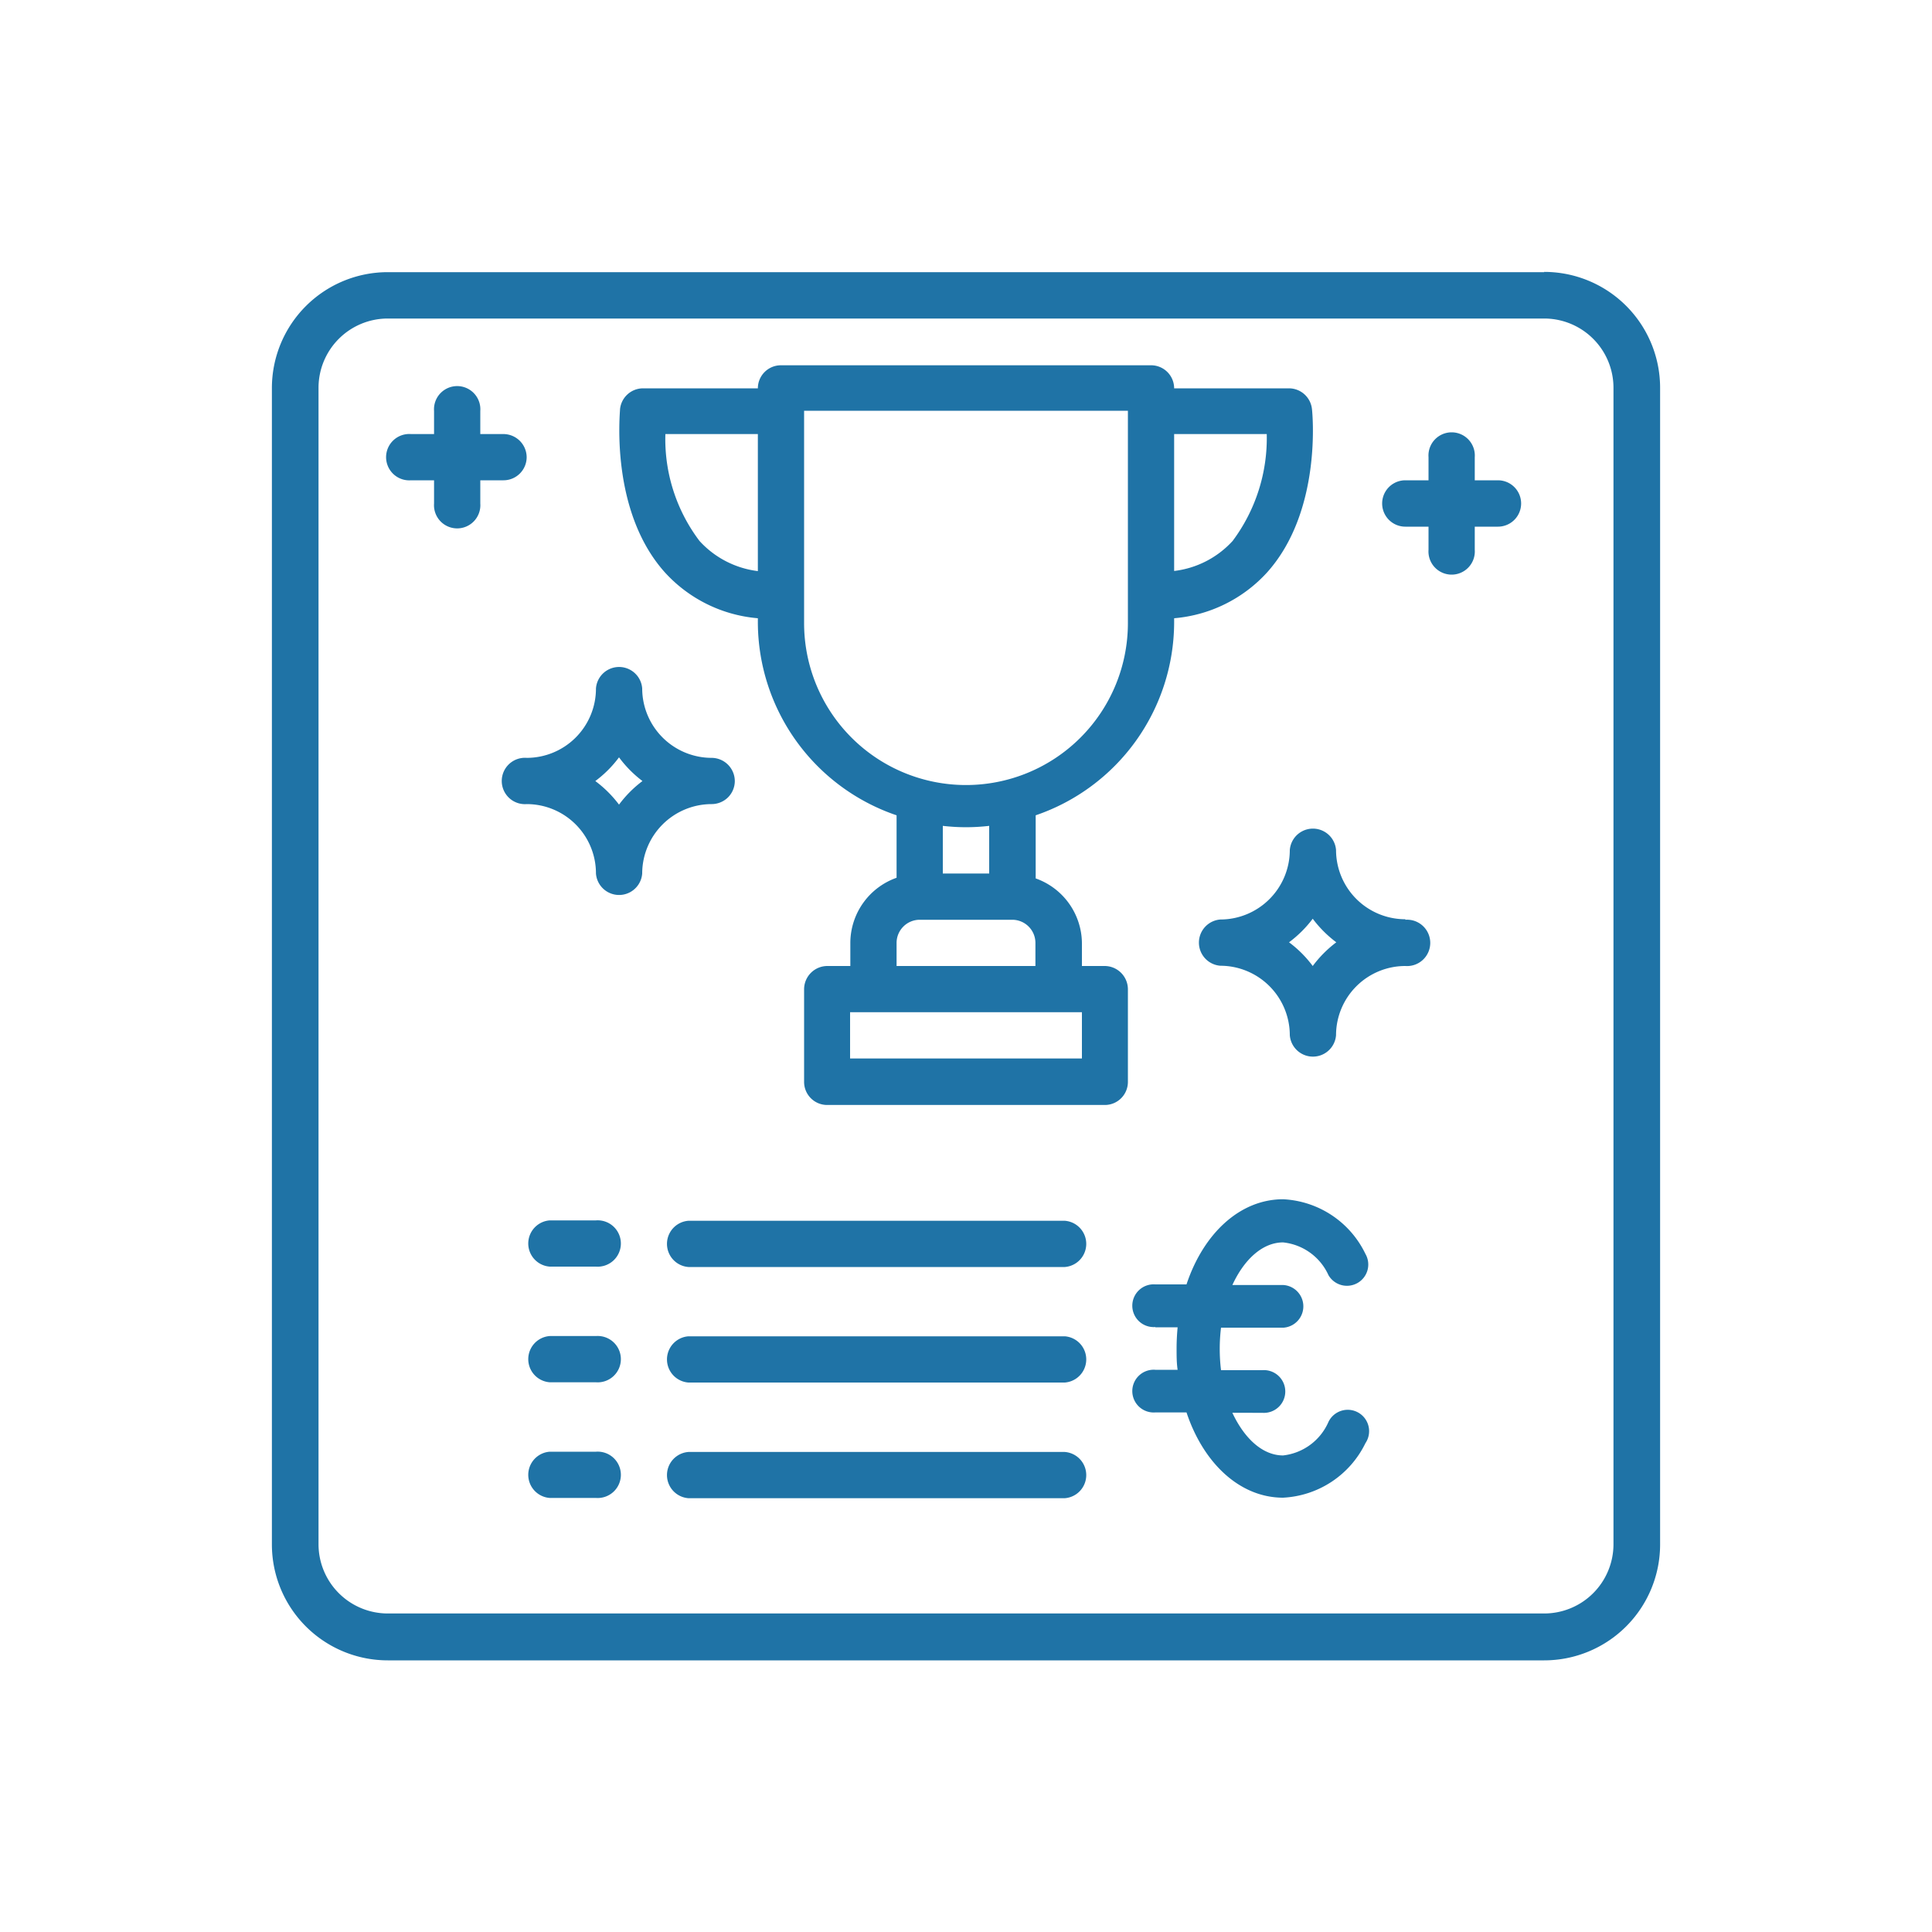 <svg id="Calque_1" data-name="Calque 1" xmlns="http://www.w3.org/2000/svg" viewBox="0 0 150 150"><defs><style>.cls-1{fill:#1f73a6;}</style></defs><path class="cls-1" d="M125.27,119.89a5.38,5.38,0,0,1-5.38,5.38H30.11a5.38,5.38,0,0,1-5.38-5.38V30.11a5.38,5.38,0,0,1,5.38-5.38h89.78a5.38,5.38,0,0,1,5.38,5.38v89.78Zm-5.38-98.76H30.11a9,9,0,0,0-9,9v89.78a9,9,0,0,0,9,9h89.78a9,9,0,0,0,9-9V30.11a9,9,0,0,0-9-9"/><path class="cls-1" d="M51.66,33.7h7.18V44.34A7.33,7.33,0,0,1,54.31,42a13.11,13.11,0,0,1-2.65-8.32m10.77-1.79H87.57V48.38a12.57,12.57,0,0,1-25.14,0ZM84,82.18H66V78.59H84ZM73.2,67.82v-3.7a15.48,15.48,0,0,0,3.6,0v3.7ZM69.61,73.2a1.8,1.8,0,0,1,1.8-1.79h7.18a1.8,1.8,0,0,1,1.8,1.79V75H69.61ZM91.16,33.7h7.19A13.34,13.34,0,0,1,95.7,42a7.31,7.31,0,0,1-4.54,2.33ZM58.84,48v.42A15.87,15.87,0,0,0,69.61,63.3v4.85a5.38,5.38,0,0,0-3.59,5V75H64.23a1.81,1.81,0,0,0-1.8,1.8V84a1.79,1.79,0,0,0,1.8,1.79H85.77A1.79,1.79,0,0,0,87.57,84V76.8a1.81,1.81,0,0,0-1.8-1.8H84V73.2a5.38,5.38,0,0,0-3.59-5V63.3A15.87,15.87,0,0,0,91.16,48.38V48a11,11,0,0,0,7.21-3.55c4.28-4.76,3.53-12.37,3.49-12.69a1.8,1.8,0,0,0-1.78-1.61H91.16a1.79,1.79,0,0,0-1.8-1.79H60.64a1.79,1.79,0,0,0-1.8,1.79H49.92a1.8,1.8,0,0,0-1.78,1.61c0,.32-.79,7.93,3.49,12.69A11,11,0,0,0,58.84,48"/><path class="cls-1" d="M48.06,62.47a9.12,9.12,0,0,0-1.84-1.83,8.91,8.91,0,0,0,1.84-1.84,9.07,9.07,0,0,0,1.82,1.84,9,9,0,0,0-1.82,1.83m8.46-.56a1.8,1.8,0,0,0,.53-1.27,1.81,1.81,0,0,0-1.8-1.8,5.4,5.4,0,0,1-5.39-5.39,1.8,1.8,0,0,0-3.59,0,5.38,5.38,0,0,1-5.38,5.39,1.8,1.8,0,1,0,0,3.59,5.38,5.38,0,0,1,5.38,5.39,1.8,1.8,0,0,0,3.59,0,5.4,5.4,0,0,1,5.39-5.39,1.82,1.82,0,0,0,1.27-.52"/><path class="cls-1" d="M101.92,75a8.91,8.91,0,0,0-1.84-1.84,9.12,9.12,0,0,0,1.84-1.83,9.07,9.07,0,0,0,1.83,1.83A9.12,9.12,0,0,0,101.92,75m7.19-3.63A5.38,5.38,0,0,1,103.73,66a1.8,1.8,0,0,0-3.59,0,5.4,5.4,0,0,1-5.39,5.39,1.8,1.8,0,0,0,0,3.59,5.4,5.4,0,0,1,5.39,5.39,1.8,1.8,0,0,0,3.59,0A5.38,5.38,0,0,1,109.11,75a1.8,1.8,0,1,0,0-3.59"/><path class="cls-1" d="M116.3,37.29h-1.8V35.5a1.8,1.8,0,1,0-3.59,0v1.79h-1.8a1.8,1.8,0,0,0,0,3.6h1.8v1.79a1.8,1.8,0,1,0,3.59,0V40.89h1.8a1.8,1.8,0,0,0,0-3.6"/><path class="cls-1" d="M40.89,35.5a1.81,1.81,0,0,0-1.8-1.8h-1.8V31.91a1.8,1.8,0,1,0-3.59,0V33.7H31.91a1.8,1.8,0,1,0,0,3.59H33.7v1.8a1.8,1.8,0,1,0,3.59,0v-1.8h1.8a1.8,1.8,0,0,0,1.8-1.79"/><path class="cls-1" d="M46.27,94.75H42.68a1.8,1.8,0,0,0,0,3.59h3.59a1.8,1.8,0,1,0,0-3.59"/><path class="cls-1" d="M82.67,94.78l-29.22,0a1.8,1.8,0,0,0,0,3.59l29.22,0a1.8,1.8,0,0,0,0-3.59"/><path class="cls-1" d="M46.27,103.73H42.68a1.8,1.8,0,0,0,0,3.59h3.59a1.8,1.8,0,1,0,0-3.59"/><path class="cls-1" d="M82.67,103.75l-29.22,0a1.8,1.8,0,0,0,0,3.59l29.22,0a1.8,1.8,0,0,0,0-3.59"/><path class="cls-1" d="M46.27,112.71H42.68a1.8,1.8,0,0,0,0,3.59h3.59a1.8,1.8,0,1,0,0-3.59"/><path class="cls-1" d="M82.67,112.73l-29.22,0a1.8,1.8,0,0,0,0,3.59l29.22,0a1.8,1.8,0,0,0,0-3.59"/><path class="cls-1" d="M89.7,103.05h1.73c-.05.54-.08,1.09-.08,1.65s0,1.12.08,1.65H89.7a1.66,1.66,0,1,0,0,3.31h2.42c1.31,3.94,4.14,6.62,7.5,6.62a7.53,7.53,0,0,0,6.39-4.23,1.66,1.66,0,1,0-2.87-1.65A4.37,4.37,0,0,1,99.62,113c-1.59,0-3-1.31-3.94-3.31H98a1.66,1.66,0,1,0,0-3.31h-3.2a13.66,13.66,0,0,1,0-3.3h4.86a1.66,1.66,0,0,0,0-3.31H95.68c.92-2,2.35-3.31,3.94-3.31A4.36,4.36,0,0,1,103.14,99a1.66,1.66,0,0,0,2.26.61,1.65,1.65,0,0,0,.61-2.26,7.49,7.49,0,0,0-6.39-4.24c-3.36,0-6.19,2.67-7.5,6.61H89.7a1.66,1.66,0,1,0,0,3.31"/></svg>